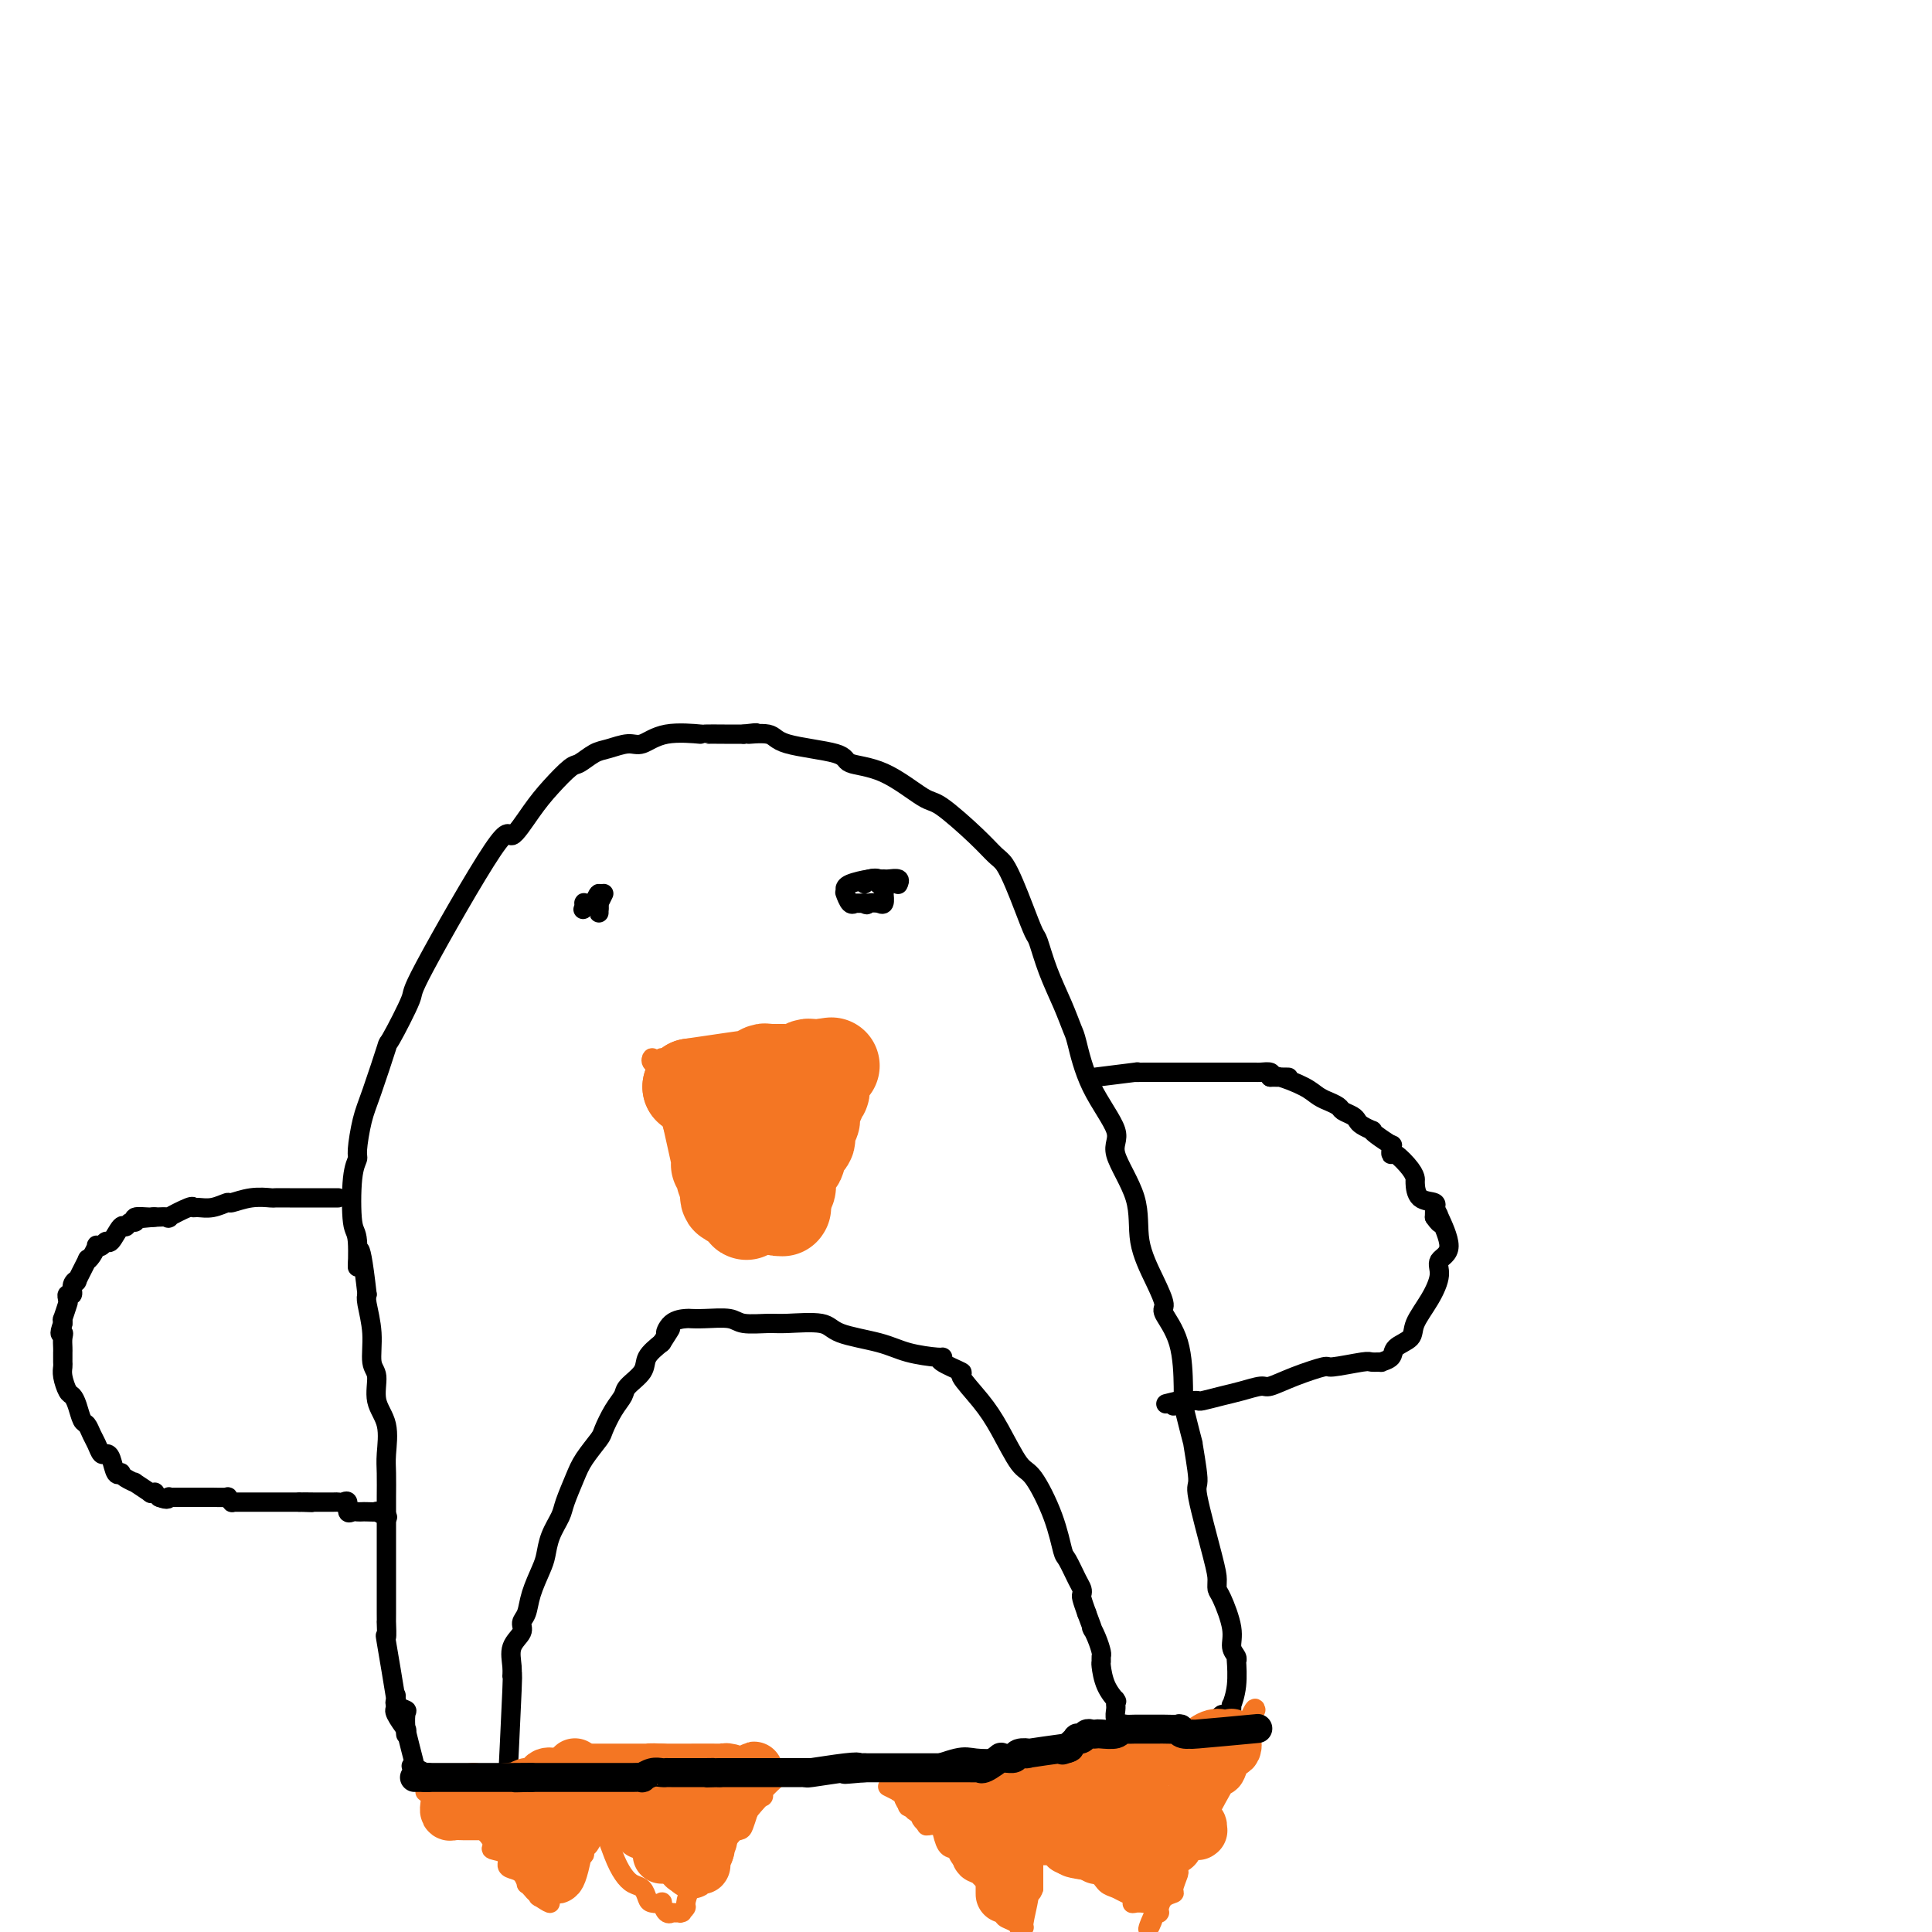 <svg viewBox='0 0 400 400' version='1.1' xmlns='http://www.w3.org/2000/svg' xmlns:xlink='http://www.w3.org/1999/xlink'><g fill='none' stroke='#000000' stroke-width='4' stroke-linecap='round' stroke-linejoin='round'><path d='M84,359c-0.004,-0.036 -0.009,-0.072 0,0c0.009,0.072 0.030,0.253 0,0c-0.030,-0.253 -0.111,-0.939 0,-1c0.111,-0.061 0.415,0.503 0,0c-0.415,-0.503 -1.547,-2.071 -2,-3c-0.453,-0.929 -0.226,-1.217 0,-1c0.226,0.217 0.453,0.939 0,-2c-0.453,-2.939 -1.585,-9.538 -2,-12c-0.415,-2.462 -0.111,-0.785 0,-1c0.111,-0.215 0.030,-2.321 0,-3c-0.030,-0.679 -0.008,0.070 0,0c0.008,-0.070 0.002,-0.957 0,-2c-0.002,-1.043 -0.001,-2.241 0,-3c0.001,-0.759 0.000,-1.078 0,-2c-0.000,-0.922 -0.000,-2.445 0,-3c0.000,-0.555 -0.000,-0.142 0,-1c0.000,-0.858 0.000,-2.989 0,-4c-0.000,-1.011 -0.001,-0.904 0,-2c0.001,-1.096 0.002,-3.395 0,-5c-0.002,-1.605 -0.008,-2.518 0,-4c0.008,-1.482 0.032,-3.535 0,-5c-0.032,-1.465 -0.118,-2.343 0,-4c0.118,-1.657 0.439,-4.093 0,-6c-0.439,-1.907 -1.638,-3.284 -2,-5c-0.362,-1.716 0.113,-3.769 0,-5c-0.113,-1.231 -0.814,-1.639 -1,-3c-0.186,-1.361 0.142,-3.674 0,-6c-0.142,-2.326 -0.755,-4.665 -1,-6c-0.245,-1.335 -0.123,-1.668 0,-2'/><path d='M76,268c-1.706,-15.164 -1.970,-7.573 -2,-6c-0.030,1.573 0.173,-2.873 0,-5c-0.173,-2.127 -0.723,-1.934 -1,-4c-0.277,-2.066 -0.280,-6.392 0,-9c0.280,-2.608 0.843,-3.500 1,-4c0.157,-0.500 -0.092,-0.609 0,-2c0.092,-1.391 0.524,-4.062 1,-6c0.476,-1.938 0.998,-3.141 2,-6c1.002,-2.859 2.486,-7.373 3,-9c0.514,-1.627 0.057,-0.368 1,-2c0.943,-1.632 3.284,-6.155 4,-8c0.716,-1.845 -0.193,-1.013 3,-7c3.193,-5.987 10.487,-18.792 14,-24c3.513,-5.208 3.244,-2.819 4,-3c0.756,-0.181 2.537,-2.931 4,-5c1.463,-2.069 2.606,-3.457 4,-5c1.394,-1.543 3.038,-3.241 4,-4c0.962,-0.759 1.243,-0.580 2,-1c0.757,-0.420 1.990,-1.441 3,-2c1.010,-0.559 1.796,-0.658 3,-1c1.204,-0.342 2.827,-0.929 4,-1c1.173,-0.071 1.895,0.373 3,0c1.105,-0.373 2.592,-1.564 5,-2c2.408,-0.436 5.738,-0.117 7,0c1.262,0.117 0.455,0.031 1,0c0.545,-0.031 2.441,-0.009 4,0c1.559,0.009 2.779,0.004 4,0'/><path d='M154,152c4.803,-0.593 1.310,-0.075 1,0c-0.310,0.075 2.563,-0.293 4,0c1.437,0.293 1.439,1.245 4,2c2.561,0.755 7.683,1.311 10,2c2.317,0.689 1.831,1.510 3,2c1.169,0.490 3.994,0.649 7,2c3.006,1.351 6.195,3.893 8,5c1.805,1.107 2.227,0.777 4,2c1.773,1.223 4.897,3.998 7,6c2.103,2.002 3.183,3.230 4,4c0.817,0.770 1.370,1.081 2,2c0.630,0.919 1.337,2.445 2,4c0.663,1.555 1.283,3.138 2,5c0.717,1.862 1.530,4.001 2,5c0.470,0.999 0.597,0.857 1,2c0.403,1.143 1.081,3.572 2,6c0.919,2.428 2.080,4.856 3,7c0.920,2.144 1.598,4.004 2,5c0.402,0.996 0.529,1.127 1,3c0.471,1.873 1.287,5.488 3,9c1.713,3.512 4.325,6.920 5,9c0.675,2.080 -0.585,2.830 0,5c0.585,2.170 3.016,5.758 4,9c0.984,3.242 0.523,6.137 1,9c0.477,2.863 1.893,5.694 3,8c1.107,2.306 1.904,4.088 2,5c0.096,0.912 -0.510,0.956 0,2c0.510,1.044 2.137,3.089 3,6c0.863,2.911 0.961,6.689 1,9c0.039,2.311 0.020,3.156 0,4'/><path d='M245,291c2.546,10.223 1.912,7.281 2,8c0.088,0.719 0.899,5.100 1,7c0.101,1.900 -0.507,1.321 0,4c0.507,2.679 2.130,8.618 3,12c0.870,3.382 0.989,4.208 1,5c0.011,0.792 -0.084,1.550 0,2c0.084,0.450 0.348,0.594 1,2c0.652,1.406 1.691,4.076 2,6c0.309,1.924 -0.113,3.104 0,4c0.113,0.896 0.763,1.509 1,2c0.237,0.491 0.063,0.860 0,1c-0.063,0.140 -0.016,0.052 0,0c0.016,-0.052 0.000,-0.069 0,0c-0.000,0.069 0.014,0.223 0,0c-0.014,-0.223 -0.057,-0.823 0,0c0.057,0.823 0.213,3.068 0,5c-0.213,1.932 -0.795,3.551 -1,4c-0.205,0.449 -0.034,-0.271 0,0c0.034,0.271 -0.068,1.535 0,2c0.068,0.465 0.305,0.133 0,0c-0.305,-0.133 -1.153,-0.066 -2,0'/><path d='M253,355c-0.315,1.536 0.397,-0.123 0,0c-0.397,0.123 -1.904,2.026 -4,3c-2.096,0.974 -4.780,1.017 -6,1c-1.220,-0.017 -0.975,-0.093 -2,0c-1.025,0.093 -3.319,0.354 -6,1c-2.681,0.646 -5.750,1.676 -7,2c-1.250,0.324 -0.680,-0.059 -2,0c-1.320,0.059 -4.529,0.559 -8,1c-3.471,0.441 -7.202,0.822 -10,1c-2.798,0.178 -4.662,0.153 -6,0c-1.338,-0.153 -2.149,-0.433 -4,0c-1.851,0.433 -4.741,1.580 -7,2c-2.259,0.420 -3.887,0.112 -5,0c-1.113,-0.112 -1.710,-0.030 -3,0c-1.290,0.030 -3.273,0.008 -5,0c-1.727,-0.008 -3.198,-0.002 -5,0c-1.802,0.002 -3.934,0.001 -5,0c-1.066,-0.001 -1.066,-0.001 -2,0c-0.934,0.001 -2.801,0.004 -4,0c-1.199,-0.004 -1.729,-0.015 -3,0c-1.271,0.015 -3.282,0.057 -4,0c-0.718,-0.057 -0.141,-0.212 -1,0c-0.859,0.212 -3.153,0.793 -5,1c-1.847,0.207 -3.247,0.042 -4,0c-0.753,-0.042 -0.858,0.040 -2,0c-1.142,-0.040 -3.320,-0.201 -5,0c-1.680,0.201 -2.863,0.765 -4,1c-1.137,0.235 -2.229,0.140 -3,0c-0.771,-0.140 -1.220,-0.326 -2,0c-0.780,0.326 -1.890,1.163 -3,2'/><path d='M126,370c-16.548,1.254 -6.919,0.389 -4,0c2.919,-0.389 -0.873,-0.300 -4,0c-3.127,0.300 -5.590,0.813 -7,1c-1.410,0.187 -1.766,0.050 -2,0c-0.234,-0.050 -0.347,-0.012 -1,0c-0.653,0.012 -1.846,-0.001 -3,0c-1.154,0.001 -2.267,0.016 -3,0c-0.733,-0.016 -1.085,-0.065 -2,0c-0.915,0.065 -2.394,0.243 -3,0c-0.606,-0.243 -0.338,-0.906 -1,-1c-0.662,-0.094 -2.255,0.381 -3,0c-0.745,-0.381 -0.643,-1.618 -1,-2c-0.357,-0.382 -1.173,0.091 -2,0c-0.827,-0.091 -1.665,-0.746 -2,-1c-0.335,-0.254 -0.167,-0.107 0,0c0.167,0.107 0.333,0.173 0,0c-0.333,-0.173 -1.167,-0.587 -2,-1'/><path d='M86,366c-1.699,-0.761 -0.445,-0.162 0,0c0.445,0.162 0.081,-0.111 0,0c-0.081,0.111 0.122,0.607 0,0c-0.122,-0.607 -0.569,-2.317 -1,-4c-0.431,-1.683 -0.845,-3.340 -1,-4c-0.155,-0.660 -0.049,-0.323 0,0c0.049,0.323 0.041,0.633 0,0c-0.041,-0.633 -0.116,-2.207 0,-3c0.116,-0.793 0.423,-0.805 0,-1c-0.423,-0.195 -1.578,-0.574 -2,-1c-0.422,-0.426 -0.113,-0.898 0,-1c0.113,-0.102 0.030,0.165 0,0c-0.030,-0.165 -0.009,-0.761 0,-1c0.009,-0.239 0.004,-0.119 0,0'/><path d='M105,374c-0.008,0.361 -0.016,0.722 0,0c0.016,-0.722 0.058,-2.527 0,-2c-0.058,0.527 -0.214,3.386 0,-1c0.214,-4.386 0.797,-16.018 1,-21c0.203,-4.982 0.025,-3.313 0,-3c-0.025,0.313 0.102,-0.730 0,-2c-0.102,-1.270 -0.432,-2.768 0,-4c0.432,-1.232 1.625,-2.200 2,-3c0.375,-0.800 -0.068,-1.434 0,-2c0.068,-0.566 0.647,-1.063 1,-2c0.353,-0.937 0.480,-2.313 1,-4c0.520,-1.687 1.434,-3.685 2,-5c0.566,-1.315 0.785,-1.948 1,-3c0.215,-1.052 0.426,-2.524 1,-4c0.574,-1.476 1.509,-2.956 2,-4c0.491,-1.044 0.536,-1.653 1,-3c0.464,-1.347 1.345,-3.431 2,-5c0.655,-1.569 1.083,-2.623 2,-4c0.917,-1.377 2.324,-3.078 3,-4c0.676,-0.922 0.623,-1.065 1,-2c0.377,-0.935 1.185,-2.662 2,-4c0.815,-1.338 1.638,-2.287 2,-3c0.362,-0.713 0.262,-1.191 1,-2c0.738,-0.809 2.314,-1.949 3,-3c0.686,-1.051 0.482,-2.015 1,-3c0.518,-0.985 1.759,-1.993 3,-3'/><path d='M137,278c2.997,-4.679 1.489,-2.378 1,-2c-0.489,0.378 0.040,-1.168 1,-2c0.960,-0.832 2.351,-0.951 3,-1c0.649,-0.049 0.554,-0.027 1,0c0.446,0.027 1.431,0.060 3,0c1.569,-0.060 3.723,-0.214 5,0c1.277,0.214 1.677,0.795 3,1c1.323,0.205 3.567,0.032 5,0c1.433,-0.032 2.054,0.075 4,0c1.946,-0.075 5.219,-0.331 7,0c1.781,0.331 2.072,1.251 4,2c1.928,0.749 5.493,1.327 8,2c2.507,0.673 3.956,1.442 6,2c2.044,0.558 4.684,0.906 6,1c1.316,0.094 1.307,-0.065 1,0c-0.307,0.065 -0.912,0.355 0,1c0.912,0.645 3.339,1.644 4,2c0.661,0.356 -0.446,0.068 0,1c0.446,0.932 2.444,3.082 4,5c1.556,1.918 2.669,3.604 4,6c1.331,2.396 2.881,5.504 4,7c1.119,1.496 1.809,1.381 3,3c1.191,1.619 2.883,4.973 4,8c1.117,3.027 1.658,5.729 2,7c0.342,1.271 0.483,1.113 1,2c0.517,0.887 1.409,2.821 2,4c0.591,1.179 0.880,1.605 1,2c0.120,0.395 0.071,0.760 0,1c-0.071,0.240 -0.163,0.354 0,1c0.163,0.646 0.582,1.823 1,3'/><path d='M225,334c1.884,4.935 1.093,3.273 1,3c-0.093,-0.273 0.510,0.841 1,2c0.490,1.159 0.865,2.361 1,3c0.135,0.639 0.030,0.715 0,1c-0.030,0.285 0.016,0.781 0,1c-0.016,0.219 -0.095,0.163 0,1c0.095,0.837 0.365,2.568 1,4c0.635,1.432 1.634,2.566 2,3c0.366,0.434 0.098,0.168 0,0c-0.098,-0.168 -0.026,-0.239 0,0c0.026,0.239 0.006,0.788 0,1c-0.006,0.212 0.002,0.088 0,0c-0.002,-0.088 -0.016,-0.139 0,0c0.016,0.139 0.061,0.467 0,1c-0.061,0.533 -0.226,1.272 0,2c0.226,0.728 0.845,1.447 1,2c0.155,0.553 -0.155,0.940 0,1c0.155,0.060 0.774,-0.208 1,0c0.226,0.208 0.059,0.893 0,1c-0.059,0.107 -0.008,-0.364 0,0c0.008,0.364 -0.025,1.562 0,2c0.025,0.438 0.110,0.118 0,0c-0.110,-0.118 -0.414,-0.032 0,0c0.414,0.032 1.547,0.009 2,0c0.453,-0.009 0.227,-0.005 0,0'/><path d='M235,362c1.559,4.526 0.457,1.840 0,1c-0.457,-0.840 -0.268,0.167 0,1c0.268,0.833 0.615,1.491 1,2c0.385,0.509 0.808,0.868 1,1c0.192,0.132 0.155,0.035 0,0c-0.155,-0.035 -0.426,-0.009 0,0c0.426,0.009 1.550,0.003 2,0c0.450,-0.003 0.225,-0.001 0,0'/><path d='M125,185c-0.423,0.866 -0.845,1.732 -1,2c-0.155,0.268 -0.041,-0.062 0,0c0.041,0.062 0.011,0.517 0,1c-0.011,0.483 -0.003,0.995 0,1c0.003,0.005 0.002,-0.498 0,-1'/><path d='M124,188c-0.155,0.449 -0.042,0.070 0,0c0.042,-0.070 0.012,0.168 0,0c-0.012,-0.168 -0.007,-0.741 0,-1c0.007,-0.259 0.017,-0.203 0,0c-0.017,0.203 -0.061,0.552 0,0c0.061,-0.552 0.228,-2.004 0,-2c-0.228,0.004 -0.849,1.466 -1,2c-0.151,0.534 0.170,0.142 0,0c-0.170,-0.142 -0.830,-0.034 -1,0c-0.170,0.034 0.151,-0.005 0,0c-0.151,0.005 -0.772,0.054 -1,0c-0.228,-0.054 -0.061,-0.211 0,0c0.061,0.211 0.016,0.788 0,1c-0.016,0.212 -0.004,0.057 0,0c0.004,-0.057 0.001,-0.016 0,0c-0.001,0.016 -0.001,0.008 0,0'/><path d='M121,188c-0.500,0.500 -0.250,0.250 0,0'/><path d='M186,183c0.015,-0.030 0.029,-0.061 0,0c-0.029,0.061 -0.102,0.213 0,0c0.102,-0.213 0.377,-0.790 0,-1c-0.377,-0.210 -1.408,-0.054 -2,0c-0.592,0.054 -0.747,0.004 -1,0c-0.253,-0.004 -0.604,0.038 -1,0c-0.396,-0.038 -0.838,-0.155 -2,0c-1.162,0.155 -3.043,0.581 -4,1c-0.957,0.419 -0.988,0.831 -1,1c-0.012,0.169 -0.004,0.096 0,0c0.004,-0.096 0.004,-0.214 0,0c-0.004,0.214 -0.011,0.761 0,1c0.011,0.239 0.042,0.169 0,0c-0.042,-0.169 -0.156,-0.438 0,0c0.156,0.438 0.582,1.581 1,2c0.418,0.419 0.829,0.112 1,0c0.171,-0.112 0.102,-0.030 0,0c-0.102,0.030 -0.238,0.008 0,0c0.238,-0.008 0.848,-0.002 1,0c0.152,0.002 -0.155,0.001 0,0c0.155,-0.001 0.774,-0.000 1,0c0.226,0.000 0.061,0.000 0,0c-0.061,-0.000 -0.017,-0.000 0,0c0.017,0.000 0.009,0.000 0,0'/><path d='M179,187c0.570,0.619 0.496,0.168 1,0c0.504,-0.168 1.585,-0.053 2,0c0.415,0.053 0.164,0.042 0,0c-0.164,-0.042 -0.240,-0.116 0,0c0.240,0.116 0.797,0.421 1,0c0.203,-0.421 0.050,-1.566 0,-2c-0.050,-0.434 0.001,-0.155 0,0c-0.001,0.155 -0.053,0.185 0,0c0.053,-0.185 0.210,-0.585 0,-1c-0.210,-0.415 -0.788,-0.843 -1,-1c-0.212,-0.157 -0.057,-0.041 0,0c0.057,0.041 0.017,0.007 0,0c-0.017,-0.007 -0.011,0.011 0,0c0.011,-0.011 0.028,-0.053 0,0c-0.028,0.053 -0.100,0.200 0,0c0.100,-0.200 0.373,-0.746 0,-1c-0.373,-0.254 -1.392,-0.215 -2,0c-0.608,0.215 -0.804,0.608 -1,1'/><path d='M70,248c-3.244,-0.001 -6.488,-0.001 -8,0c-1.512,0.001 -1.292,0.004 -2,0c-0.708,-0.004 -2.345,-0.016 -3,0c-0.655,0.016 -0.328,0.061 -1,0c-0.672,-0.061 -2.344,-0.227 -4,0c-1.656,0.227 -3.295,0.846 -4,1c-0.705,0.154 -0.476,-0.157 -1,0c-0.524,0.157 -1.803,0.782 -3,1c-1.197,0.218 -2.314,0.030 -3,0c-0.686,-0.030 -0.941,0.097 -1,0c-0.059,-0.097 0.078,-0.418 -1,0c-1.078,0.418 -3.371,1.576 -4,2c-0.629,0.424 0.408,0.114 0,0c-0.408,-0.114 -2.259,-0.033 -3,0c-0.741,0.033 -0.370,0.016 0,0'/><path d='M32,252c-6.155,0.614 -2.542,0.149 -1,0c1.542,-0.149 1.012,0.017 0,0c-1.012,-0.017 -2.508,-0.218 -3,0c-0.492,0.218 0.019,0.855 0,1c-0.019,0.145 -0.568,-0.200 -1,0c-0.432,0.200 -0.745,0.947 -1,1c-0.255,0.053 -0.450,-0.588 -1,0c-0.550,0.588 -1.453,2.405 -2,3c-0.547,0.595 -0.738,-0.030 -1,0c-0.262,0.030 -0.596,0.717 -1,1c-0.404,0.283 -0.877,0.163 -1,0c-0.123,-0.163 0.103,-0.368 0,0c-0.103,0.368 -0.534,1.310 -1,2c-0.466,0.690 -0.966,1.129 -1,1c-0.034,-0.129 0.398,-0.825 0,0c-0.398,0.825 -1.627,3.173 -2,4c-0.373,0.827 0.110,0.133 0,0c-0.110,-0.133 -0.814,0.293 -1,1c-0.186,0.707 0.146,1.693 0,2c-0.146,0.307 -0.770,-0.064 -1,0c-0.230,0.064 -0.065,0.565 0,1c0.065,0.435 0.032,0.805 0,1c-0.032,0.195 -0.061,0.214 0,0c0.061,-0.214 0.213,-0.660 0,0c-0.213,0.660 -0.789,2.425 -1,3c-0.211,0.575 -0.057,-0.042 0,0c0.057,0.042 0.015,0.743 0,1c-0.015,0.257 -0.004,0.069 0,0c0.004,-0.069 0.001,-0.020 0,0c-0.001,0.020 -0.001,0.010 0,0'/><path d='M13,274c-1.083,2.895 -0.290,2.134 0,2c0.290,-0.134 0.078,0.359 0,1c-0.078,0.641 -0.021,1.429 0,2c0.021,0.571 0.006,0.926 0,1c-0.006,0.074 -0.002,-0.133 0,0c0.002,0.133 0.004,0.607 0,1c-0.004,0.393 -0.012,0.707 0,1c0.012,0.293 0.045,0.567 0,1c-0.045,0.433 -0.167,1.027 0,2c0.167,0.973 0.622,2.326 1,3c0.378,0.674 0.679,0.670 1,1c0.321,0.330 0.663,0.994 1,2c0.337,1.006 0.668,2.354 1,3c0.332,0.646 0.666,0.590 1,1c0.334,0.410 0.667,1.288 1,2c0.333,0.712 0.666,1.260 1,2c0.334,0.740 0.668,1.673 1,2c0.332,0.327 0.663,0.048 1,0c0.337,-0.048 0.680,0.133 1,1c0.320,0.867 0.616,2.419 1,3c0.384,0.581 0.856,0.192 1,0c0.144,-0.192 -0.041,-0.188 0,0c0.041,0.188 0.307,0.558 1,1c0.693,0.442 1.811,0.956 2,1c0.189,0.044 -0.553,-0.381 0,0c0.553,0.381 2.399,1.569 3,2c0.601,0.431 -0.045,0.105 0,0c0.045,-0.105 0.781,0.010 1,0c0.219,-0.010 -0.080,-0.146 0,0c0.080,0.146 0.540,0.573 1,1'/><path d='M33,310c1.857,0.774 2.001,0.207 2,0c-0.001,-0.207 -0.146,-0.056 0,0c0.146,0.056 0.583,0.015 1,0c0.417,-0.015 0.815,-0.004 1,0c0.185,0.004 0.158,0.001 0,0c-0.158,-0.001 -0.447,-0.000 0,0c0.447,0.000 1.630,0.000 2,0c0.370,-0.000 -0.072,-0.000 0,0c0.072,0.000 0.658,0.000 1,0c0.342,-0.000 0.441,-0.001 1,0c0.559,0.001 1.580,0.004 2,0c0.420,-0.004 0.241,-0.015 1,0c0.759,0.015 2.456,0.057 3,0c0.544,-0.057 -0.064,-0.211 0,0c0.064,0.211 0.799,0.789 1,1c0.201,0.211 -0.132,0.057 0,0c0.132,-0.057 0.729,-0.015 1,0c0.271,0.015 0.214,0.004 0,0c-0.214,-0.004 -0.586,-0.001 0,0c0.586,0.001 2.132,0.000 3,0c0.868,-0.000 1.060,-0.000 1,0c-0.060,0.000 -0.373,0.000 0,0c0.373,-0.000 1.431,-0.000 2,0c0.569,0.000 0.649,0.000 1,0c0.351,-0.000 0.972,-0.000 1,0c0.028,0.000 -0.539,0.000 0,0c0.539,-0.000 2.184,-0.000 3,0c0.816,0.000 0.805,0.000 1,0c0.195,-0.000 0.598,-0.000 1,0'/><path d='M62,311c4.653,0.155 1.785,0.042 1,0c-0.785,-0.042 0.512,-0.013 2,0c1.488,0.013 3.169,0.011 4,0c0.831,-0.011 0.814,-0.031 1,0c0.186,0.031 0.574,0.113 1,0c0.426,-0.113 0.888,-0.423 1,0c0.112,0.423 -0.126,1.577 0,2c0.126,0.423 0.616,0.114 1,0c0.384,-0.114 0.661,-0.031 1,0c0.339,0.031 0.739,0.012 1,0c0.261,-0.012 0.381,-0.017 1,0c0.619,0.017 1.735,0.057 2,0c0.265,-0.057 -0.321,-0.211 0,0c0.321,0.211 1.550,0.789 2,1c0.450,0.211 0.121,0.057 0,0c-0.121,-0.057 -0.035,-0.016 0,0c0.035,0.016 0.017,0.008 0,0'/><path d='M227,223c3.419,-0.423 6.838,-0.845 8,-1c1.162,-0.155 0.066,-0.041 0,0c-0.066,0.041 0.896,0.011 2,0c1.104,-0.011 2.349,-0.003 3,0c0.651,0.003 0.708,0.001 1,0c0.292,-0.001 0.820,-0.000 2,0c1.180,0.000 3.012,0.000 4,0c0.988,-0.000 1.132,-0.000 1,0c-0.132,0.000 -0.541,0.000 0,0c0.541,0.000 2.032,0.000 3,0c0.968,-0.000 1.411,-0.000 2,0c0.589,0.000 1.322,0.000 2,0c0.678,-0.000 1.299,-0.001 2,0c0.701,0.001 1.481,0.003 2,0c0.519,-0.003 0.778,-0.011 1,0c0.222,0.011 0.406,0.041 1,0c0.594,-0.041 1.598,-0.155 2,0c0.402,0.155 0.201,0.577 0,1'/><path d='M263,223c6.093,0.025 3.325,0.088 2,0c-1.325,-0.088 -1.208,-0.326 0,0c1.208,0.326 3.508,1.215 5,2c1.492,0.785 2.178,1.467 3,2c0.822,0.533 1.782,0.916 2,1c0.218,0.084 -0.306,-0.132 0,0c0.306,0.132 1.443,0.613 2,1c0.557,0.387 0.535,0.682 1,1c0.465,0.318 1.417,0.659 2,1c0.583,0.341 0.798,0.681 1,1c0.202,0.319 0.391,0.615 1,1c0.609,0.385 1.638,0.859 2,1c0.362,0.141 0.059,-0.049 0,0c-0.059,0.049 0.128,0.338 1,1c0.872,0.662 2.430,1.699 3,2c0.570,0.301 0.154,-0.132 0,0c-0.154,0.132 -0.045,0.829 0,1c0.045,0.171 0.026,-0.185 0,0c-0.026,0.185 -0.060,0.912 0,1c0.060,0.088 0.213,-0.463 1,0c0.787,0.463 2.208,1.941 3,3c0.792,1.059 0.955,1.699 1,2c0.045,0.301 -0.026,0.261 0,1c0.026,0.739 0.151,2.256 1,3c0.849,0.744 2.424,0.715 3,1c0.576,0.285 0.155,0.884 0,1c-0.155,0.116 -0.044,-0.253 0,0c0.044,0.253 0.022,1.126 0,2'/><path d='M297,252c1.660,2.407 1.311,0.926 1,0c-0.311,-0.926 -0.585,-1.295 0,0c0.585,1.295 2.030,4.254 2,6c-0.030,1.746 -1.536,2.278 -2,3c-0.464,0.722 0.113,1.635 0,3c-0.113,1.365 -0.918,3.181 -2,5c-1.082,1.819 -2.442,3.640 -3,5c-0.558,1.360 -0.316,2.259 -1,3c-0.684,0.741 -2.296,1.323 -3,2c-0.704,0.677 -0.502,1.448 -1,2c-0.498,0.552 -1.696,0.884 -2,1c-0.304,0.116 0.288,0.016 0,0c-0.288,-0.016 -1.454,0.054 -2,0c-0.546,-0.054 -0.472,-0.231 -2,0c-1.528,0.231 -4.659,0.870 -6,1c-1.341,0.130 -0.893,-0.249 -2,0c-1.107,0.249 -3.768,1.127 -6,2c-2.232,0.873 -4.034,1.740 -5,2c-0.966,0.260 -1.095,-0.088 -2,0c-0.905,0.088 -2.587,0.612 -4,1c-1.413,0.388 -2.559,0.640 -4,1c-1.441,0.360 -3.178,0.829 -4,1c-0.822,0.171 -0.729,0.046 -1,0c-0.271,-0.046 -0.908,-0.012 -1,0c-0.092,0.012 0.360,0.003 0,0c-0.360,-0.003 -1.531,-0.001 -2,0c-0.469,0.001 -0.234,0.000 0,0'/><path d='M245,290c-6.585,1.254 -2.549,0.388 -1,0c1.549,-0.388 0.611,-0.300 0,0c-0.611,0.300 -0.895,0.812 -1,1c-0.105,0.188 -0.030,0.054 0,0c0.030,-0.054 0.015,-0.027 0,0'/></g>
<g fill='none' stroke='#F47623' stroke-width='4' stroke-linecap='round' stroke-linejoin='round'><path d='M88,371c3.779,2.950 7.558,5.900 9,7c1.442,1.100 0.547,0.349 0,0c-0.547,-0.349 -0.744,-0.297 0,0c0.744,0.297 2.431,0.839 3,1c0.569,0.161 0.020,-0.060 0,0c-0.020,0.060 0.488,0.401 1,1c0.512,0.599 1.029,1.456 1,2c-0.029,0.544 -0.604,0.774 0,1c0.604,0.226 2.386,0.446 3,1c0.614,0.554 0.059,1.440 0,2c-0.059,0.560 0.380,0.794 1,1c0.620,0.206 1.423,0.385 2,1c0.577,0.615 0.928,1.668 1,2c0.072,0.332 -0.135,-0.055 0,0c0.135,0.055 0.613,0.553 1,1c0.387,0.447 0.682,0.842 1,1c0.318,0.158 0.659,0.079 1,0'/><path d='M112,392c3.729,3.475 1.052,1.663 0,1c-1.052,-0.663 -0.480,-0.177 0,0c0.480,0.177 0.868,0.044 1,0c0.132,-0.044 0.006,0.002 0,0c-0.006,-0.002 0.106,-0.050 0,0c-0.106,0.050 -0.432,0.200 0,0c0.432,-0.200 1.622,-0.751 2,-1c0.378,-0.249 -0.057,-0.198 0,-1c0.057,-0.802 0.607,-2.457 1,-3c0.393,-0.543 0.630,0.026 1,0c0.370,-0.026 0.874,-0.647 1,-1c0.126,-0.353 -0.125,-0.438 0,-1c0.125,-0.562 0.625,-1.602 1,-2c0.375,-0.398 0.626,-0.153 1,0c0.374,0.153 0.870,0.214 1,0c0.130,-0.214 -0.106,-0.702 0,-1c0.106,-0.298 0.554,-0.405 1,-1c0.446,-0.595 0.890,-1.676 1,-2c0.110,-0.324 -0.114,0.109 0,0c0.114,-0.109 0.567,-0.761 1,-1c0.433,-0.239 0.847,-0.064 1,0c0.153,0.064 0.044,0.018 0,0c-0.044,-0.018 -0.022,-0.009 0,0'/><path d='M125,379c2.037,-1.945 0.628,-0.308 0,0c-0.628,0.308 -0.477,-0.714 0,0c0.477,0.714 1.280,3.165 2,5c0.720,1.835 1.357,3.056 2,4c0.643,0.944 1.290,1.613 2,2c0.710,0.387 1.482,0.494 2,1c0.518,0.506 0.782,1.411 1,2c0.218,0.589 0.388,0.862 1,1c0.612,0.138 1.664,0.142 2,0c0.336,-0.142 -0.046,-0.430 0,0c0.046,0.430 0.520,1.579 1,2c0.480,0.421 0.965,0.114 1,0c0.035,-0.114 -0.379,-0.034 0,0c0.379,0.034 1.551,0.022 2,0c0.449,-0.022 0.175,-0.053 0,0c-0.175,0.053 -0.250,0.190 0,0c0.250,-0.190 0.827,-0.708 1,-1c0.173,-0.292 -0.058,-0.359 0,-1c0.058,-0.641 0.405,-1.857 1,-3c0.595,-1.143 1.440,-2.211 2,-3c0.560,-0.789 0.836,-1.297 1,-2c0.164,-0.703 0.215,-1.601 1,-2c0.785,-0.399 2.304,-0.297 3,-1c0.696,-0.703 0.568,-2.209 1,-3c0.432,-0.791 1.424,-0.867 2,-1c0.576,-0.133 0.736,-0.324 1,-1c0.264,-0.676 0.632,-1.838 1,-3'/><path d='M155,375c3.203,-3.916 3.211,-3.206 3,-3c-0.211,0.206 -0.641,-0.092 0,-1c0.641,-0.908 2.354,-2.425 3,-3c0.646,-0.575 0.226,-0.207 0,0c-0.226,0.207 -0.257,0.251 0,0c0.257,-0.251 0.801,-0.799 1,-1c0.199,-0.201 0.053,-0.054 0,0c-0.053,0.054 -0.014,0.014 0,0c0.014,-0.014 0.004,-0.004 0,0c-0.004,0.004 -0.002,0.002 0,0'/><path d='M260,354c-0.079,-0.377 -0.158,-0.755 -1,1c-0.842,1.755 -2.446,5.642 -3,7c-0.554,1.358 -0.056,0.188 0,0c0.056,-0.188 -0.328,0.606 -1,1c-0.672,0.394 -1.631,0.390 -2,1c-0.369,0.610 -0.149,1.836 0,2c0.149,0.164 0.226,-0.732 0,0c-0.226,0.732 -0.756,3.092 -1,4c-0.244,0.908 -0.201,0.363 -1,1c-0.799,0.637 -2.439,2.455 -3,4c-0.561,1.545 -0.044,2.818 0,4c0.044,1.182 -0.385,2.275 -1,3c-0.615,0.725 -1.417,1.084 -2,2c-0.583,0.916 -0.947,2.391 -1,3c-0.053,0.609 0.206,0.353 0,1c-0.206,0.647 -0.878,2.198 -1,3c-0.122,0.802 0.307,0.855 0,1c-0.307,0.145 -1.350,0.382 -2,1c-0.650,0.618 -0.906,1.616 -1,2c-0.094,0.384 -0.024,0.156 0,0c0.024,-0.156 0.004,-0.238 0,0c-0.004,0.238 0.009,0.796 0,1c-0.009,0.204 -0.041,0.055 0,0c0.041,-0.055 0.155,-0.016 0,0c-0.155,0.016 -0.577,0.008 -1,0'/><path d='M239,396c-3.008,6.622 -0.027,2.178 0,0c0.027,-2.178 -2.899,-2.089 -4,-2c-1.101,0.089 -0.379,0.180 0,0c0.379,-0.180 0.413,-0.629 0,-1c-0.413,-0.371 -1.272,-0.663 -2,-1c-0.728,-0.337 -1.325,-0.719 -2,-1c-0.675,-0.281 -1.429,-0.461 -2,-1c-0.571,-0.539 -0.959,-1.437 -2,-2c-1.041,-0.563 -2.735,-0.791 -4,-1c-1.265,-0.209 -2.101,-0.401 -3,-1c-0.899,-0.599 -1.862,-1.607 -2,-2c-0.138,-0.393 0.548,-0.171 0,0c-0.548,0.171 -2.329,0.293 -3,0c-0.671,-0.293 -0.232,-1.000 0,-1c0.232,0.000 0.258,0.707 0,1c-0.258,0.293 -0.801,0.171 -1,0c-0.199,-0.171 -0.053,-0.391 0,0c0.053,0.391 0.014,1.393 0,2c-0.014,0.607 -0.004,0.817 0,1c0.004,0.183 0.001,0.338 0,1c-0.001,0.662 -0.001,1.831 0,3'/><path d='M214,391c-0.399,1.326 -0.895,1.140 -1,1c-0.105,-0.140 0.182,-0.234 0,1c-0.182,1.234 -0.834,3.794 -1,5c-0.166,1.206 0.152,1.056 0,1c-0.152,-0.056 -0.775,-0.018 -1,0c-0.225,0.018 -0.054,0.016 0,0c0.054,-0.016 -0.010,-0.046 0,0c0.010,0.046 0.095,0.167 0,0c-0.095,-0.167 -0.369,-0.622 -1,-1c-0.631,-0.378 -1.619,-0.678 -2,-1c-0.381,-0.322 -0.156,-0.665 0,-1c0.156,-0.335 0.244,-0.661 0,-1c-0.244,-0.339 -0.820,-0.689 -1,-1c-0.180,-0.311 0.038,-0.581 0,-1c-0.038,-0.419 -0.330,-0.985 -1,-2c-0.670,-1.015 -1.719,-2.477 -2,-3c-0.281,-0.523 0.206,-0.105 0,0c-0.206,0.105 -1.105,-0.102 -2,-1c-0.895,-0.898 -1.784,-2.486 -2,-3c-0.216,-0.514 0.243,0.048 0,0c-0.243,-0.048 -1.189,-0.705 -2,-1c-0.811,-0.295 -1.487,-0.226 -2,-1c-0.513,-0.774 -0.863,-2.389 -1,-3c-0.137,-0.611 -0.062,-0.216 0,0c0.062,0.216 0.109,0.254 0,0c-0.109,-0.254 -0.376,-0.799 -1,-1c-0.624,-0.201 -1.607,-0.057 -2,0c-0.393,0.057 -0.197,0.029 0,0'/><path d='M192,378c-2.090,-1.934 -1.315,-1.770 -1,-2c0.315,-0.230 0.172,-0.853 0,-1c-0.172,-0.147 -0.371,0.181 -1,0c-0.629,-0.181 -1.689,-0.872 -2,-1c-0.311,-0.128 0.126,0.305 0,0c-0.126,-0.305 -0.816,-1.349 -1,-2c-0.184,-0.651 0.139,-0.910 0,-1c-0.139,-0.090 -0.741,-0.010 -1,0c-0.259,0.010 -0.174,-0.050 0,0c0.174,0.050 0.438,0.209 0,0c-0.438,-0.209 -1.580,-0.787 -2,-1c-0.420,-0.213 -0.120,-0.061 0,0c0.120,0.061 0.060,0.030 0,0'/><path d='M135,220c0.054,-0.518 0.107,-1.035 0,-1c-0.107,0.035 -0.376,0.624 0,1c0.376,0.376 1.397,0.541 2,1c0.603,0.459 0.788,1.213 1,2c0.212,0.787 0.451,1.607 1,2c0.549,0.393 1.407,0.359 2,1c0.593,0.641 0.920,1.957 1,3c0.080,1.043 -0.086,1.814 0,2c0.086,0.186 0.426,-0.215 1,0c0.574,0.215 1.383,1.044 2,2c0.617,0.956 1.041,2.040 1,2c-0.041,-0.040 -0.548,-1.204 0,0c0.548,1.204 2.151,4.775 3,6c0.849,1.225 0.943,0.103 1,0c0.057,-0.103 0.078,0.812 0,1c-0.078,0.188 -0.256,-0.353 0,0c0.256,0.353 0.945,1.600 1,2c0.055,0.400 -0.524,-0.046 0,0c0.524,0.046 2.150,0.585 3,1c0.850,0.415 0.925,0.708 1,1'/><path d='M155,246c3.001,4.499 0.503,2.747 0,2c-0.503,-0.747 0.990,-0.488 2,0c1.010,0.488 1.538,1.205 2,2c0.462,0.795 0.860,1.669 1,2c0.140,0.331 0.023,0.118 0,0c-0.023,-0.118 0.049,-0.142 0,0c-0.049,0.142 -0.220,0.451 0,0c0.220,-0.451 0.829,-1.662 1,-2c0.171,-0.338 -0.098,0.198 0,0c0.098,-0.198 0.562,-1.130 1,-2c0.438,-0.870 0.849,-1.677 1,-3c0.151,-1.323 0.040,-3.161 0,-4c-0.040,-0.839 -0.011,-0.679 0,-2c0.011,-1.321 0.003,-4.123 0,-6c-0.003,-1.877 -0.001,-2.829 0,-4c0.001,-1.171 0.000,-2.562 0,-3c-0.000,-0.438 -0.000,0.075 0,0c0.000,-0.075 0.000,-0.738 0,-1c-0.000,-0.262 -0.000,-0.122 0,0c0.000,0.122 0.000,0.225 0,0c-0.000,-0.225 -0.000,-0.779 0,-1c0.000,-0.221 0.000,-0.111 0,0'/><path d='M163,224c0.154,-3.712 0.038,-0.994 0,0c-0.038,0.994 0.000,0.262 0,0c-0.000,-0.262 -0.039,-0.056 0,0c0.039,0.056 0.157,-0.038 0,0c-0.157,0.038 -0.588,0.209 -1,0c-0.412,-0.209 -0.804,-0.798 -1,-1c-0.196,-0.202 -0.195,-0.017 0,0c0.195,0.017 0.584,-0.135 -1,0c-1.584,0.135 -5.140,0.558 -7,1c-1.860,0.442 -2.025,0.903 -2,1c0.025,0.097 0.241,-0.170 0,0c-0.241,0.170 -0.938,0.778 -2,1c-1.062,0.222 -2.490,0.058 -3,0c-0.510,-0.058 -0.103,-0.012 0,0c0.103,0.012 -0.100,-0.011 -1,0c-0.900,0.011 -2.498,0.057 -3,0c-0.502,-0.057 0.090,-0.215 0,0c-0.090,0.215 -0.864,0.803 -1,1c-0.136,0.197 0.366,0.001 0,0c-0.366,-0.001 -1.598,0.192 -2,0c-0.402,-0.192 0.028,-0.769 0,-1c-0.028,-0.231 -0.514,-0.115 -1,0'/><path d='M138,226c-3.869,0.309 -1.041,0.083 0,0c1.041,-0.083 0.294,-0.022 0,0c-0.294,0.022 -0.136,0.005 0,0c0.136,-0.005 0.251,0.002 0,0c-0.251,-0.002 -0.868,-0.015 0,0c0.868,0.015 3.221,0.057 4,0c0.779,-0.057 -0.016,-0.211 0,0c0.016,0.211 0.841,0.789 1,1c0.159,0.211 -0.350,0.057 0,0c0.350,-0.057 1.558,-0.015 2,0c0.442,0.015 0.119,0.004 0,0c-0.119,-0.004 -0.034,-0.001 0,0c0.034,0.001 0.017,0.001 0,0'/><path d='M137,219c1.570,0.423 3.139,0.845 4,1c0.861,0.155 1.012,0.041 1,0c-0.012,-0.041 -0.187,-0.011 0,0c0.187,0.011 0.737,0.003 1,0c0.263,-0.003 0.238,-0.001 0,0c-0.238,0.001 -0.691,-0.000 0,0c0.691,0.000 2.526,0.001 3,0c0.474,-0.001 -0.411,-0.004 0,0c0.411,0.004 2.119,0.015 3,0c0.881,-0.015 0.934,-0.057 1,0c0.066,0.057 0.146,0.211 1,0c0.854,-0.211 2.483,-0.789 3,-1c0.517,-0.211 -0.078,-0.057 0,0c0.078,0.057 0.829,0.015 1,0c0.171,-0.015 -0.237,-0.004 0,0c0.237,0.004 1.118,0.002 2,0'/><path d='M157,219c3.089,-0.033 0.813,-0.114 0,0c-0.813,0.114 -0.163,0.423 0,0c0.163,-0.423 -0.163,-1.577 0,-2c0.163,-0.423 0.813,-0.113 1,0c0.187,0.113 -0.089,0.030 0,0c0.089,-0.030 0.545,-0.008 1,0c0.455,0.008 0.911,0.002 1,0c0.089,-0.002 -0.187,-0.001 0,0c0.187,0.001 0.839,0.000 1,0c0.161,-0.000 -0.167,-0.001 0,0c0.167,0.001 0.829,0.002 1,0c0.171,-0.002 -0.150,-0.007 0,0c0.150,0.007 0.772,0.027 1,0c0.228,-0.027 0.061,-0.100 0,0c-0.061,0.100 -0.016,0.373 0,0c0.016,-0.373 0.005,-1.392 0,0c-0.005,1.392 -0.002,5.196 0,9'/><path d='M163,226c0.158,1.774 0.053,1.710 0,2c-0.053,0.290 -0.053,0.935 0,1c0.053,0.065 0.158,-0.450 0,2c-0.158,2.450 -0.578,7.865 -1,10c-0.422,2.135 -0.845,0.989 -1,1c-0.155,0.011 -0.042,1.177 0,2c0.042,0.823 0.011,1.302 0,2c-0.011,0.698 -0.004,1.615 0,2c0.004,0.385 0.005,0.239 0,1c-0.005,0.761 -0.015,2.428 0,3c0.015,0.572 0.056,0.050 0,0c-0.056,-0.050 -0.207,0.371 0,0c0.207,-0.371 0.774,-1.535 1,-2c0.226,-0.465 0.113,-0.233 0,0'/></g>
<g fill='none' stroke='#F47623' stroke-width='20' stroke-linecap='round' stroke-linejoin='round'><path d='M143,225c0.000,0.000 0.100,0.100 0.1,0.1'/><path d='M143,225c5.942,-0.876 11.883,-1.751 14,-2c2.117,-0.249 0.408,0.130 0,0c-0.408,-0.130 0.485,-0.767 1,-1c0.515,-0.233 0.654,-0.062 1,0c0.346,0.062 0.901,0.016 1,0c0.099,-0.016 -0.259,-0.003 0,0c0.259,0.003 1.134,-0.003 2,0c0.866,0.003 1.724,0.015 2,0c0.276,-0.015 -0.028,-0.057 0,0c0.028,0.057 0.390,0.211 1,0c0.610,-0.211 1.470,-0.789 2,-1c0.530,-0.211 0.730,-0.057 1,0c0.270,0.057 0.608,0.015 1,0c0.392,-0.015 0.837,-0.004 1,0c0.163,0.004 0.044,0.001 0,0c-0.044,-0.001 -0.013,-0.000 0,0c0.013,0.000 0.006,0.000 0,0'/><path d='M170,221c4.177,-0.646 1.119,-0.261 0,0c-1.119,0.261 -0.299,0.398 0,1c0.299,0.602 0.076,1.668 0,2c-0.076,0.332 -0.007,-0.069 0,0c0.007,0.069 -0.050,0.609 0,1c0.050,0.391 0.206,0.633 0,1c-0.206,0.367 -0.773,0.859 -1,1c-0.227,0.141 -0.114,-0.068 0,0c0.114,0.068 0.228,0.414 0,1c-0.228,0.586 -0.797,1.413 -1,2c-0.203,0.587 -0.041,0.935 0,1c0.041,0.065 -0.041,-0.151 0,0c0.041,0.151 0.204,0.670 0,1c-0.204,0.330 -0.776,0.469 -1,1c-0.224,0.531 -0.099,1.452 0,2c0.099,0.548 0.171,0.724 0,1c-0.171,0.276 -0.584,0.652 -1,1c-0.416,0.348 -0.833,0.669 -1,1c-0.167,0.331 -0.083,0.671 0,1c0.083,0.329 0.166,0.646 0,1c-0.166,0.354 -0.579,0.744 -1,1c-0.421,0.256 -0.849,0.378 -1,1c-0.151,0.622 -0.026,1.743 0,2c0.026,0.257 -0.045,-0.352 0,0c0.045,0.352 0.208,1.663 0,2c-0.208,0.337 -0.788,-0.302 -1,0c-0.212,0.302 -0.057,1.543 0,2c0.057,0.457 0.016,0.131 0,0c-0.016,-0.131 -0.008,-0.065 0,0'/><path d='M162,248c-1.238,4.117 -0.332,0.911 0,0c0.332,-0.911 0.089,0.474 0,1c-0.089,0.526 -0.023,0.193 0,0c0.023,-0.193 0.003,-0.247 0,0c-0.003,0.247 0.011,0.796 0,1c-0.011,0.204 -0.046,0.065 0,0c0.046,-0.065 0.172,-0.055 0,0c-0.172,0.055 -0.644,0.153 -1,0c-0.356,-0.153 -0.598,-0.559 -1,-1c-0.402,-0.441 -0.965,-0.917 -2,-1c-1.035,-0.083 -2.541,0.227 -3,0c-0.459,-0.227 0.129,-0.990 0,-2c-0.129,-1.010 -0.977,-2.265 -1,-2c-0.023,0.265 0.777,2.050 0,0c-0.777,-2.050 -3.132,-7.937 -4,-10c-0.868,-2.063 -0.248,-0.304 0,0c0.248,0.304 0.124,-0.848 0,-2'/><path d='M150,232c-0.790,-2.669 -0.264,-1.341 0,-1c0.264,0.341 0.267,-0.305 0,-1c-0.267,-0.695 -0.804,-1.441 -1,-2c-0.196,-0.559 -0.050,-0.933 0,-1c0.050,-0.067 0.006,0.174 0,0c-0.006,-0.174 0.027,-0.762 0,-1c-0.027,-0.238 -0.112,-0.125 0,0c0.112,0.125 0.422,0.260 0,0c-0.422,-0.260 -1.577,-0.917 -2,-1c-0.423,-0.083 -0.113,0.409 0,1c0.113,0.591 0.030,1.282 0,2c-0.030,0.718 -0.008,1.462 0,2c0.008,0.538 0.002,0.868 0,1c-0.002,0.132 -0.001,0.066 0,0'/><path d='M147,231c0.848,3.835 1.695,7.670 2,9c0.305,1.330 0.067,0.153 0,0c-0.067,-0.153 0.039,0.716 0,1c-0.039,0.284 -0.221,-0.016 0,0c0.221,0.016 0.844,0.350 1,1c0.156,0.650 -0.157,1.618 0,2c0.157,0.382 0.782,0.178 1,0c0.218,-0.178 0.029,-0.331 0,0c-0.029,0.331 0.101,1.146 0,2c-0.101,0.854 -0.433,1.745 0,2c0.433,0.255 1.632,-0.128 2,0c0.368,0.128 -0.093,0.765 0,1c0.093,0.235 0.741,0.067 1,0c0.259,-0.067 0.130,-0.034 0,0'/><path d='M154,249c1.089,3.022 0.311,1.578 0,1c-0.311,-0.578 -0.156,-0.289 0,0'/></g>
<g fill='none' stroke='#F47623' stroke-width='12' stroke-linecap='round' stroke-linejoin='round'><path d='M195,371c2.174,3.372 4.348,6.744 5,8c0.652,1.256 -0.218,0.397 0,0c0.218,-0.397 1.522,-0.331 2,0c0.478,0.331 0.128,0.926 0,1c-0.128,0.074 -0.034,-0.372 0,0c0.034,0.372 0.009,1.562 0,2c-0.009,0.438 -0.003,0.125 0,0c0.003,-0.125 0.001,-0.063 0,0'/><path d='M202,382c1.311,1.924 1.087,1.233 1,1c-0.087,-0.233 -0.037,-0.009 0,0c0.037,0.009 0.059,-0.197 0,0c-0.059,0.197 -0.201,0.796 0,1c0.201,0.204 0.745,0.013 1,0c0.255,-0.013 0.223,0.150 0,0c-0.223,-0.150 -0.635,-0.614 0,0c0.635,0.614 2.318,2.307 4,4'/><path d='M208,388c0.928,0.960 0.249,0.362 0,0c-0.249,-0.362 -0.067,-0.486 0,0c0.067,0.486 0.018,1.584 0,2c-0.018,0.416 -0.005,0.151 0,0c0.005,-0.151 0.001,-0.188 0,0c-0.001,0.188 -0.000,0.601 0,1c0.000,0.399 0.000,0.784 0,1c-0.000,0.216 -0.000,0.262 0,0c0.000,-0.262 0.000,-0.832 0,-1c-0.000,-0.168 -0.000,0.067 0,0c0.000,-0.067 0.000,-0.435 0,-1c-0.000,-0.565 -0.000,-1.328 0,-2c0.000,-0.672 0.000,-1.255 0,-2c-0.000,-0.745 -0.000,-1.653 0,-2c0.000,-0.347 0.000,-0.132 0,0c-0.000,0.132 -0.000,0.181 0,0c0.000,-0.181 0.000,-0.590 0,-1'/><path d='M208,383c0.000,-2.145 0.000,-3.507 0,-4c-0.000,-0.493 -0.000,-0.116 0,0c0.000,0.116 0.000,-0.029 0,0c-0.000,0.029 -0.000,0.232 0,0c0.000,-0.232 0.000,-0.898 0,-1c-0.000,-0.102 -0.000,0.361 0,0c0.000,-0.361 0.000,-1.547 0,-2c-0.000,-0.453 -0.000,-0.174 0,0c0.000,0.174 0.000,0.244 0,0c-0.000,-0.244 -0.000,-0.801 0,-1c0.000,-0.199 0.001,-0.039 0,0c-0.001,0.039 -0.002,-0.043 0,0c0.002,0.043 0.008,0.211 0,0c-0.008,-0.211 -0.030,-0.803 0,-1c0.030,-0.197 0.113,-0.000 0,0c-0.113,0.000 -0.422,-0.196 0,0c0.422,0.196 1.575,0.783 2,1c0.425,0.217 0.121,0.062 0,0c-0.121,-0.062 -0.061,-0.031 0,0'/><path d='M210,375c0.047,-1.485 -0.835,-1.199 1,0c1.835,1.199 6.385,3.309 8,4c1.615,0.691 0.293,-0.039 0,0c-0.293,0.039 0.443,0.848 1,1c0.557,0.152 0.937,-0.351 1,0c0.063,0.351 -0.189,1.557 0,2c0.189,0.443 0.821,0.123 1,0c0.179,-0.123 -0.094,-0.048 0,0c0.094,0.048 0.555,0.069 1,0c0.445,-0.069 0.875,-0.229 1,0c0.125,0.229 -0.055,0.846 0,1c0.055,0.154 0.345,-0.155 1,0c0.655,0.155 1.676,0.774 2,1c0.324,0.226 -0.049,0.061 0,0c0.049,-0.061 0.521,-0.016 1,0c0.479,0.016 0.966,0.004 1,0c0.034,-0.004 -0.383,-0.001 0,0c0.383,0.001 1.567,0.000 2,0c0.433,-0.000 0.116,-0.000 0,0c-0.116,0.000 -0.031,0.000 0,0c0.031,-0.000 0.009,-0.000 0,0c-0.009,0.000 -0.004,0.000 0,0'/><path d='M231,384c3.186,1.271 0.651,-0.052 0,0c-0.651,0.052 0.582,1.478 1,2c0.418,0.522 0.021,0.139 0,0c-0.021,-0.139 0.334,-0.033 1,0c0.666,0.033 1.641,-0.005 2,0c0.359,0.005 0.100,0.054 0,0c-0.100,-0.054 -0.042,-0.212 0,0c0.042,0.212 0.068,0.792 0,1c-0.068,0.208 -0.229,0.042 0,0c0.229,-0.042 0.847,0.040 1,0c0.153,-0.040 -0.158,-0.203 0,0c0.158,0.203 0.785,0.773 1,1c0.215,0.227 0.016,0.112 0,0c-0.016,-0.112 0.149,-0.223 0,0c-0.149,0.223 -0.614,0.778 0,0c0.614,-0.778 2.307,-2.889 4,-5'/><path d='M241,383c1.277,-0.878 1.968,-1.072 2,-1c0.032,0.072 -0.596,0.411 1,-3c1.596,-3.411 5.416,-10.572 7,-13c1.584,-2.428 0.932,-0.122 1,0c0.068,0.122 0.856,-1.939 1,-3c0.144,-1.061 -0.354,-1.121 0,-1c0.354,0.121 1.561,0.425 2,0c0.439,-0.425 0.110,-1.578 0,-2c-0.110,-0.422 -0.000,-0.113 0,0c0.000,0.113 -0.110,0.028 0,0c0.110,-0.028 0.439,0.000 0,0c-0.439,-0.000 -1.645,-0.028 -2,0c-0.355,0.028 0.140,0.113 0,0c-0.140,-0.113 -0.914,-0.422 -2,0c-1.086,0.422 -2.485,1.575 -3,2c-0.515,0.425 -0.147,0.121 0,0c0.147,-0.121 0.074,-0.061 0,0'/><path d='M248,362c-1.146,0.325 -0.510,0.139 -1,0c-0.490,-0.139 -2.107,-0.230 -3,0c-0.893,0.230 -1.062,0.779 -1,1c0.062,0.221 0.355,0.112 0,0c-0.355,-0.112 -1.357,-0.226 -2,0c-0.643,0.226 -0.928,0.792 -1,1c-0.072,0.208 0.069,0.056 0,0c-0.069,-0.056 -0.348,-0.017 -1,0c-0.652,0.017 -1.677,0.012 -2,0c-0.323,-0.012 0.058,-0.031 0,0c-0.058,0.031 -0.554,0.114 -1,0c-0.446,-0.114 -0.842,-0.423 -1,0c-0.158,0.423 -0.078,1.578 0,2c0.078,0.422 0.155,0.112 0,0c-0.155,-0.112 -0.541,-0.026 -2,0c-1.459,0.026 -3.991,-0.007 -5,0c-1.009,0.007 -0.493,0.053 -1,0c-0.507,-0.053 -2.035,-0.207 -3,0c-0.965,0.207 -1.366,0.774 -2,1c-0.634,0.226 -1.502,0.111 -2,0c-0.498,-0.111 -0.627,-0.218 -1,0c-0.373,0.218 -0.992,0.762 -2,1c-1.008,0.238 -2.405,0.169 -3,0c-0.595,-0.169 -0.386,-0.437 -1,0c-0.614,0.437 -2.050,1.579 -3,2c-0.950,0.421 -1.414,0.120 -2,0c-0.586,-0.120 -1.293,-0.060 -2,0'/><path d='M206,370c-6.858,1.233 -3.002,0.316 -2,0c1.002,-0.316 -0.848,-0.032 -2,0c-1.152,0.032 -1.604,-0.188 -2,0c-0.396,0.188 -0.735,0.782 -1,1c-0.265,0.218 -0.457,0.058 -1,0c-0.543,-0.058 -1.437,-0.016 -2,0c-0.563,0.016 -0.796,0.004 -1,0c-0.204,-0.004 -0.380,-0.001 -1,0c-0.620,0.001 -1.683,0.000 -2,0c-0.317,-0.000 0.111,-0.000 0,0c-0.111,0.000 -0.762,0.000 -1,0c-0.238,-0.000 -0.064,-0.001 0,0c0.064,0.001 0.019,0.004 0,0c-0.019,-0.004 -0.013,-0.015 0,0c0.013,0.015 0.031,0.054 0,0c-0.031,-0.054 -0.113,-0.203 0,0c0.113,0.203 0.419,0.757 1,1c0.581,0.243 1.436,0.175 2,0c0.564,-0.175 0.838,-0.456 1,0c0.162,0.456 0.212,1.650 1,2c0.788,0.350 2.314,-0.143 3,0c0.686,0.143 0.531,0.923 1,1c0.469,0.077 1.563,-0.549 3,0c1.437,0.549 3.219,2.275 5,4'/><path d='M208,379c3.517,1.226 4.310,0.291 5,0c0.690,-0.291 1.278,0.062 5,1c3.722,0.938 10.579,2.461 13,3c2.421,0.539 0.407,0.094 0,0c-0.407,-0.094 0.793,0.165 2,0c1.207,-0.165 2.422,-0.752 3,-1c0.578,-0.248 0.520,-0.158 1,0c0.480,0.158 1.497,0.382 3,0c1.503,-0.382 3.492,-1.370 4,-2c0.508,-0.630 -0.466,-0.901 0,-1c0.466,-0.099 2.374,-0.025 3,0c0.626,0.025 -0.028,0.002 0,0c0.028,-0.002 0.737,0.015 1,0c0.263,-0.015 0.079,-0.064 0,0c-0.079,0.064 -0.051,0.241 0,0c0.051,-0.241 0.127,-0.901 0,-1c-0.127,-0.099 -0.457,0.362 -1,0c-0.543,-0.362 -1.300,-1.547 -2,-2c-0.700,-0.453 -1.342,-0.174 -2,0c-0.658,0.174 -1.331,0.242 -2,0c-0.669,-0.242 -1.334,-0.796 -2,-1c-0.666,-0.204 -1.333,-0.058 -2,0c-0.667,0.058 -1.333,0.029 -2,0'/><path d='M235,375c-2.286,-0.619 -2.003,-0.166 -2,0c0.003,0.166 -0.276,0.044 -2,0c-1.724,-0.044 -4.893,-0.012 -6,0c-1.107,0.012 -0.153,0.003 0,0c0.153,-0.003 -0.495,-0.001 -1,0c-0.505,0.001 -0.867,0.000 -1,0c-0.133,-0.000 -0.036,-0.000 0,0c0.036,0.000 0.010,0.000 0,0c-0.010,-0.000 -0.005,-0.000 0,0'/><path d='M98,371c4.260,3.571 8.520,7.142 10,9c1.480,1.858 0.180,2.003 0,2c-0.180,-0.003 0.759,-0.155 1,0c0.241,0.155 -0.217,0.616 0,1c0.217,0.384 1.108,0.692 2,1'/><path d='M111,384c2.043,2.060 0.652,0.709 0,0c-0.652,-0.709 -0.563,-0.775 0,0c0.563,0.775 1.601,2.390 2,3c0.399,0.610 0.160,0.216 0,0c-0.160,-0.216 -0.240,-0.254 0,0c0.240,0.254 0.800,0.800 1,1c0.200,0.200 0.039,0.052 0,0c-0.039,-0.052 0.044,-0.010 0,0c-0.044,0.010 -0.213,-0.011 0,0c0.213,0.011 0.810,0.055 1,0c0.190,-0.055 -0.026,-0.207 0,0c0.026,0.207 0.293,0.773 1,-2c0.707,-2.773 1.853,-8.887 3,-15'/><path d='M119,371c0.464,-2.370 0.124,-0.797 0,0c-0.124,0.797 -0.033,0.816 0,0c0.033,-0.816 0.009,-2.466 0,-3c-0.009,-0.534 -0.002,0.049 0,0c0.002,-0.049 0.001,-0.731 0,-1c-0.001,-0.269 -0.000,-0.125 0,0c0.000,0.125 0.000,0.229 0,0c-0.000,-0.229 -0.000,-0.793 0,-1c0.000,-0.207 0.000,-0.056 0,0c-0.000,0.056 -0.001,0.019 0,0c0.001,-0.019 0.005,-0.019 0,0c-0.005,0.019 -0.020,0.058 0,0c0.020,-0.058 0.074,-0.215 0,0c-0.074,0.215 -0.278,0.800 0,1c0.278,0.200 1.036,0.015 1,0c-0.036,-0.015 -0.868,0.138 0,1c0.868,0.862 3.434,2.431 6,4'/><path d='M126,372c1.297,1.084 1.039,1.793 1,2c-0.039,0.207 0.141,-0.090 1,0c0.859,0.090 2.399,0.567 3,1c0.601,0.433 0.265,0.824 0,1c-0.265,0.176 -0.459,0.138 0,0c0.459,-0.138 1.572,-0.377 2,0c0.428,0.377 0.171,1.369 0,2c-0.171,0.631 -0.255,0.901 0,1c0.255,0.099 0.851,0.026 1,0c0.149,-0.026 -0.148,-0.005 0,0c0.148,0.005 0.743,-0.006 1,0c0.257,0.006 0.178,0.030 0,0c-0.178,-0.030 -0.455,-0.114 0,0c0.455,0.114 1.640,0.427 2,1c0.360,0.573 -0.106,1.407 0,2c0.106,0.593 0.784,0.943 1,1c0.216,0.057 -0.029,-0.181 0,0c0.029,0.181 0.334,0.781 1,1c0.666,0.219 1.695,0.057 2,0c0.305,-0.057 -0.114,-0.008 0,0c0.114,0.008 0.763,-0.026 1,0c0.237,0.026 0.064,0.110 0,0c-0.064,-0.110 -0.017,-0.414 0,0c0.017,0.414 0.005,1.547 0,2c-0.005,0.453 -0.002,0.227 0,0'/><path d='M142,386c2.417,2.166 0.459,0.580 0,0c-0.459,-0.580 0.581,-0.154 1,0c0.419,0.154 0.216,0.034 0,0c-0.216,-0.034 -0.447,0.016 0,0c0.447,-0.016 1.570,-0.097 2,0c0.430,0.097 0.166,0.374 0,0c-0.166,-0.374 -0.236,-1.397 0,-2c0.236,-0.603 0.777,-0.784 1,-1c0.223,-0.216 0.127,-0.467 0,-1c-0.127,-0.533 -0.286,-1.347 0,-2c0.286,-0.653 1.017,-1.146 1,-1c-0.017,0.146 -0.782,0.932 0,0c0.782,-0.932 3.113,-3.581 4,-5c0.887,-1.419 0.332,-1.607 0,-2c-0.332,-0.393 -0.439,-0.992 0,-1c0.439,-0.008 1.426,0.575 2,0c0.574,-0.575 0.735,-2.307 1,-3c0.265,-0.693 0.632,-0.346 1,0'/><path d='M155,368c2.083,-2.780 0.792,-0.731 0,0c-0.792,0.731 -1.085,0.143 -1,0c0.085,-0.143 0.548,0.158 0,0c-0.548,-0.158 -2.105,-0.774 -3,-1c-0.895,-0.226 -1.127,-0.060 -1,0c0.127,0.060 0.612,0.016 -1,0c-1.612,-0.016 -5.322,-0.004 -7,0c-1.678,0.004 -1.325,0.001 -1,0c0.325,-0.001 0.623,-0.000 0,0c-0.623,0.000 -2.168,0.000 -3,0c-0.832,-0.000 -0.952,-0.000 -1,0c-0.048,0.000 -0.024,0.000 0,0'/><path d='M137,367c-3.242,-0.155 -2.346,-0.041 -2,0c0.346,0.041 0.143,0.011 -1,0c-1.143,-0.011 -3.224,-0.003 -4,0c-0.776,0.003 -0.245,0.001 0,0c0.245,-0.001 0.205,-0.000 0,0c-0.205,0.000 -0.576,0.000 -1,0c-0.424,-0.000 -0.900,-0.000 -1,0c-0.100,0.000 0.176,0.000 0,0c-0.176,-0.000 -0.804,-0.000 -1,0c-0.196,0.000 0.039,0.000 0,0c-0.039,-0.000 -0.352,-0.000 -1,0c-0.648,0.000 -1.630,0.000 -2,0c-0.370,-0.000 -0.126,-0.000 0,0c0.126,0.000 0.135,0.000 0,0c-0.135,-0.000 -0.413,-0.001 -1,0c-0.587,0.001 -1.485,0.004 -2,0c-0.515,-0.004 -0.649,-0.015 -1,0c-0.351,0.015 -0.919,0.057 -1,0c-0.081,-0.057 0.325,-0.213 0,0c-0.325,0.213 -1.383,0.797 -2,1c-0.617,0.203 -0.794,0.026 -1,0c-0.206,-0.026 -0.440,0.097 -1,0c-0.560,-0.097 -1.446,-0.416 -2,0c-0.554,0.416 -0.777,1.565 -1,2c-0.223,0.435 -0.445,0.156 -1,0c-0.555,-0.156 -1.444,-0.187 -2,0c-0.556,0.187 -0.778,0.594 -1,1'/><path d='M108,371c-5.008,0.634 -3.028,0.221 -2,0c1.028,-0.221 1.102,-0.248 -1,0c-2.102,0.248 -6.381,0.770 -8,1c-1.619,0.230 -0.577,0.167 0,0c0.577,-0.167 0.691,-0.437 0,0c-0.691,0.437 -2.185,1.580 -3,2c-0.815,0.420 -0.951,0.116 -1,0c-0.049,-0.116 -0.011,-0.045 0,0c0.011,0.045 -0.005,0.065 0,0c0.005,-0.065 0.029,-0.213 0,0c-0.029,0.213 -0.112,0.789 0,1c0.112,0.211 0.419,0.056 1,0c0.581,-0.056 1.436,-0.015 2,0c0.564,0.015 0.837,0.004 1,0c0.163,-0.004 0.215,-0.001 1,0c0.785,0.001 2.304,0.000 3,0c0.696,-0.000 0.571,-0.000 1,0c0.429,0.000 1.413,0.000 2,0c0.587,-0.000 0.776,-0.000 1,0c0.224,0.000 0.483,0.000 1,0c0.517,-0.000 1.290,-0.000 2,0c0.710,0.000 1.355,0.000 2,0'/><path d='M110,375c2.986,0.185 2.451,0.148 1,0c-1.451,-0.148 -3.818,-0.408 2,-1c5.818,-0.592 19.821,-1.518 25,-2c5.179,-0.482 1.533,-0.522 1,0c-0.533,0.522 2.046,1.604 3,2c0.954,0.396 0.284,0.106 0,0c-0.284,-0.106 -0.181,-0.030 0,0c0.181,0.030 0.441,0.012 1,0c0.559,-0.012 1.418,-0.017 2,0c0.582,0.017 0.888,0.058 1,0c0.112,-0.058 0.030,-0.215 0,0c-0.030,0.215 -0.008,0.801 0,1c0.008,0.199 0.002,0.010 0,0c-0.002,-0.010 -0.001,0.159 0,0c0.001,-0.159 0.000,-0.645 0,0c-0.000,0.645 -0.000,2.422 0,3c0.000,0.578 0.000,-0.042 0,0c-0.000,0.042 -0.000,0.746 0,1c0.000,0.254 0.000,0.058 0,0c-0.000,-0.058 -0.000,0.023 0,0c0.000,-0.023 0.000,-0.149 0,0c-0.000,0.149 -0.000,0.575 0,1'/><path d='M146,380c0.157,0.973 0.050,0.404 0,0c-0.050,-0.404 -0.041,-0.644 0,0c0.041,0.644 0.116,2.173 0,3c-0.116,0.827 -0.422,0.954 -1,1c-0.578,0.046 -1.427,0.012 -2,0c-0.573,-0.012 -0.869,-0.003 -1,0c-0.131,0.003 -0.095,0.001 0,0c0.095,-0.001 0.251,-0.000 0,0c-0.251,0.000 -0.907,0.000 -1,0c-0.093,-0.000 0.378,-0.000 0,0c-0.378,0.000 -1.604,0.000 -2,0c-0.396,-0.000 0.037,-0.000 0,0c-0.037,0.000 -0.546,0.000 -1,0c-0.454,-0.000 -0.854,-0.000 -1,0c-0.146,0.000 -0.039,0.000 0,0c0.039,-0.000 0.011,-0.000 0,0c-0.011,0.000 -0.006,0.000 0,0'/></g>
<g fill='none' stroke='#000000' stroke-width='6' stroke-linecap='round' stroke-linejoin='round'><path d='M259,358c1.229,-0.115 2.458,-0.231 0,0c-2.458,0.231 -8.603,0.808 -11,1c-2.397,0.192 -1.046,-0.001 -1,0c0.046,0.001 -1.215,0.196 -2,0c-0.785,-0.196 -1.096,-0.785 -1,-1c0.096,-0.215 0.598,-0.058 0,0c-0.598,0.058 -2.296,0.016 -3,0c-0.704,-0.016 -0.413,-0.005 -1,0c-0.587,0.005 -2.053,0.005 -3,0c-0.947,-0.005 -1.374,-0.015 -2,0c-0.626,0.015 -1.449,0.057 -2,0c-0.551,-0.057 -0.830,-0.211 -1,0c-0.170,0.211 -0.231,0.788 -1,1c-0.769,0.212 -2.247,0.061 -3,0c-0.753,-0.061 -0.780,-0.030 -1,0c-0.220,0.030 -0.632,0.059 -1,0c-0.368,-0.059 -0.693,-0.206 -1,0c-0.307,0.206 -0.598,0.767 -1,1c-0.402,0.233 -0.916,0.140 -1,0c-0.084,-0.140 0.262,-0.326 0,0c-0.262,0.326 -1.131,1.163 -2,2'/><path d='M221,362c-1.912,0.635 -0.691,0.222 0,0c0.691,-0.222 0.852,-0.252 -1,0c-1.852,0.252 -5.718,0.785 -7,1c-1.282,0.215 0.020,0.111 0,0c-0.020,-0.111 -1.362,-0.228 -2,0c-0.638,0.228 -0.573,0.801 -1,1c-0.427,0.199 -1.345,0.025 -2,0c-0.655,-0.025 -1.049,0.098 -1,0c0.049,-0.098 0.539,-0.419 0,0c-0.539,0.419 -2.106,1.576 -3,2c-0.894,0.424 -1.116,0.114 -1,0c0.116,-0.114 0.569,-0.030 0,0c-0.569,0.030 -2.160,0.008 -3,0c-0.840,-0.008 -0.929,-0.002 -1,0c-0.071,0.002 -0.124,0.001 -1,0c-0.876,-0.001 -2.575,-0.000 -3,0c-0.425,0.000 0.425,0.000 0,0c-0.425,-0.000 -2.126,-0.000 -3,0c-0.874,0.000 -0.920,0.000 -1,0c-0.080,-0.000 -0.193,-0.000 -1,0c-0.807,0.000 -2.308,0.000 -3,0c-0.692,-0.000 -0.575,-0.000 -1,0c-0.425,0.000 -1.393,0.000 -2,0c-0.607,-0.000 -0.853,-0.000 -1,0c-0.147,0.000 -0.193,0.000 -1,0c-0.807,-0.000 -2.373,-0.000 -3,0c-0.627,0.000 -0.313,0.000 0,0'/><path d='M179,366c-6.938,0.635 -3.284,0.223 -2,0c1.284,-0.223 0.197,-0.256 -2,0c-2.197,0.256 -5.505,0.801 -7,1c-1.495,0.199 -1.178,0.053 -1,0c0.178,-0.053 0.218,-0.014 0,0c-0.218,0.014 -0.693,0.004 -1,0c-0.307,-0.004 -0.446,-0.001 -1,0c-0.554,0.001 -1.524,0.000 -2,0c-0.476,-0.000 -0.459,-0.000 -1,0c-0.541,0.000 -1.641,0.000 -2,0c-0.359,-0.000 0.024,-0.000 0,0c-0.024,0.000 -0.455,0.000 -1,0c-0.545,-0.000 -1.204,-0.000 -2,0c-0.796,0.000 -1.729,0.000 -2,0c-0.271,-0.000 0.120,-0.000 0,0c-0.120,0.000 -0.751,0.000 -1,0c-0.249,-0.000 -0.117,-0.000 0,0c0.117,0.000 0.220,0.000 0,0c-0.220,-0.000 -0.762,-0.000 -1,0c-0.238,0.000 -0.172,0.000 0,0c0.172,-0.000 0.449,-0.000 0,0c-0.449,0.000 -1.626,0.000 -2,0c-0.374,-0.000 0.053,-0.000 0,0c-0.053,0.000 -0.587,0.000 -1,0c-0.413,-0.000 -0.707,-0.000 -1,0'/><path d='M149,367c-5.144,0.155 -3.002,0.042 -2,0c1.002,-0.042 0.866,-0.012 -1,0c-1.866,0.012 -5.460,0.007 -7,0c-1.540,-0.007 -1.024,-0.016 -1,0c0.024,0.016 -0.444,0.057 -1,0c-0.556,-0.057 -1.199,-0.211 -2,0c-0.801,0.211 -1.759,0.789 -2,1c-0.241,0.211 0.235,0.057 0,0c-0.235,-0.057 -1.180,-0.015 -2,0c-0.820,0.015 -1.514,0.004 -2,0c-0.486,-0.004 -0.764,-0.001 -1,0c-0.236,0.001 -0.430,0.000 -1,0c-0.570,-0.000 -1.514,-0.000 -2,0c-0.486,0.000 -0.512,0.000 -1,0c-0.488,-0.000 -1.437,-0.000 -2,0c-0.563,0.000 -0.741,0.000 -1,0c-0.259,-0.000 -0.598,-0.000 -1,0c-0.402,0.000 -0.867,0.000 -1,0c-0.133,-0.000 0.066,-0.000 0,0c-0.066,0.000 -0.398,0.000 -1,0c-0.602,-0.000 -1.476,-0.000 -2,0c-0.524,0.000 -0.700,0.000 -1,0c-0.300,-0.000 -0.724,-0.000 -1,0c-0.276,0.000 -0.404,0.000 -1,0c-0.596,-0.000 -1.660,-0.000 -2,0c-0.340,0.000 0.046,0.000 0,0c-0.046,-0.000 -0.523,-0.000 -1,0'/><path d='M110,368c-6.166,0.155 -2.082,0.041 -1,0c1.082,-0.041 -0.839,-0.011 -3,0c-2.161,0.011 -4.562,0.003 -6,0c-1.438,-0.003 -1.913,-0.001 -2,0c-0.087,0.001 0.215,0.000 0,0c-0.215,-0.000 -0.946,-0.000 -1,0c-0.054,0.000 0.570,0.000 0,0c-0.570,-0.000 -2.334,-0.000 -3,0c-0.666,0.000 -0.235,0.000 0,0c0.235,-0.000 0.275,-0.000 0,0c-0.275,0.000 -0.866,0.000 -1,0c-0.134,-0.000 0.188,-0.000 0,0c-0.188,0.000 -0.888,0.000 -1,0c-0.112,-0.000 0.363,-0.000 0,0c-0.363,0.000 -1.566,0.000 -2,0c-0.434,-0.000 -0.101,-0.000 0,0c0.101,0.000 -0.029,0.000 0,0c0.029,-0.000 0.218,-0.000 0,0c-0.218,0.000 -0.843,0.000 -1,0c-0.157,-0.000 0.154,-0.000 0,0c-0.154,0.000 -0.772,0.000 -1,0c-0.228,-0.000 -0.065,-0.000 0,0c0.065,0.000 0.033,0.000 0,0'/><path d='M88,368c-3.435,0.000 -1.024,0.000 0,0c1.024,0.000 0.660,0.000 0,0c-0.660,0.000 -1.617,0.000 -2,0c-0.383,0.000 -0.191,0.000 0,0'/></g>
</svg>